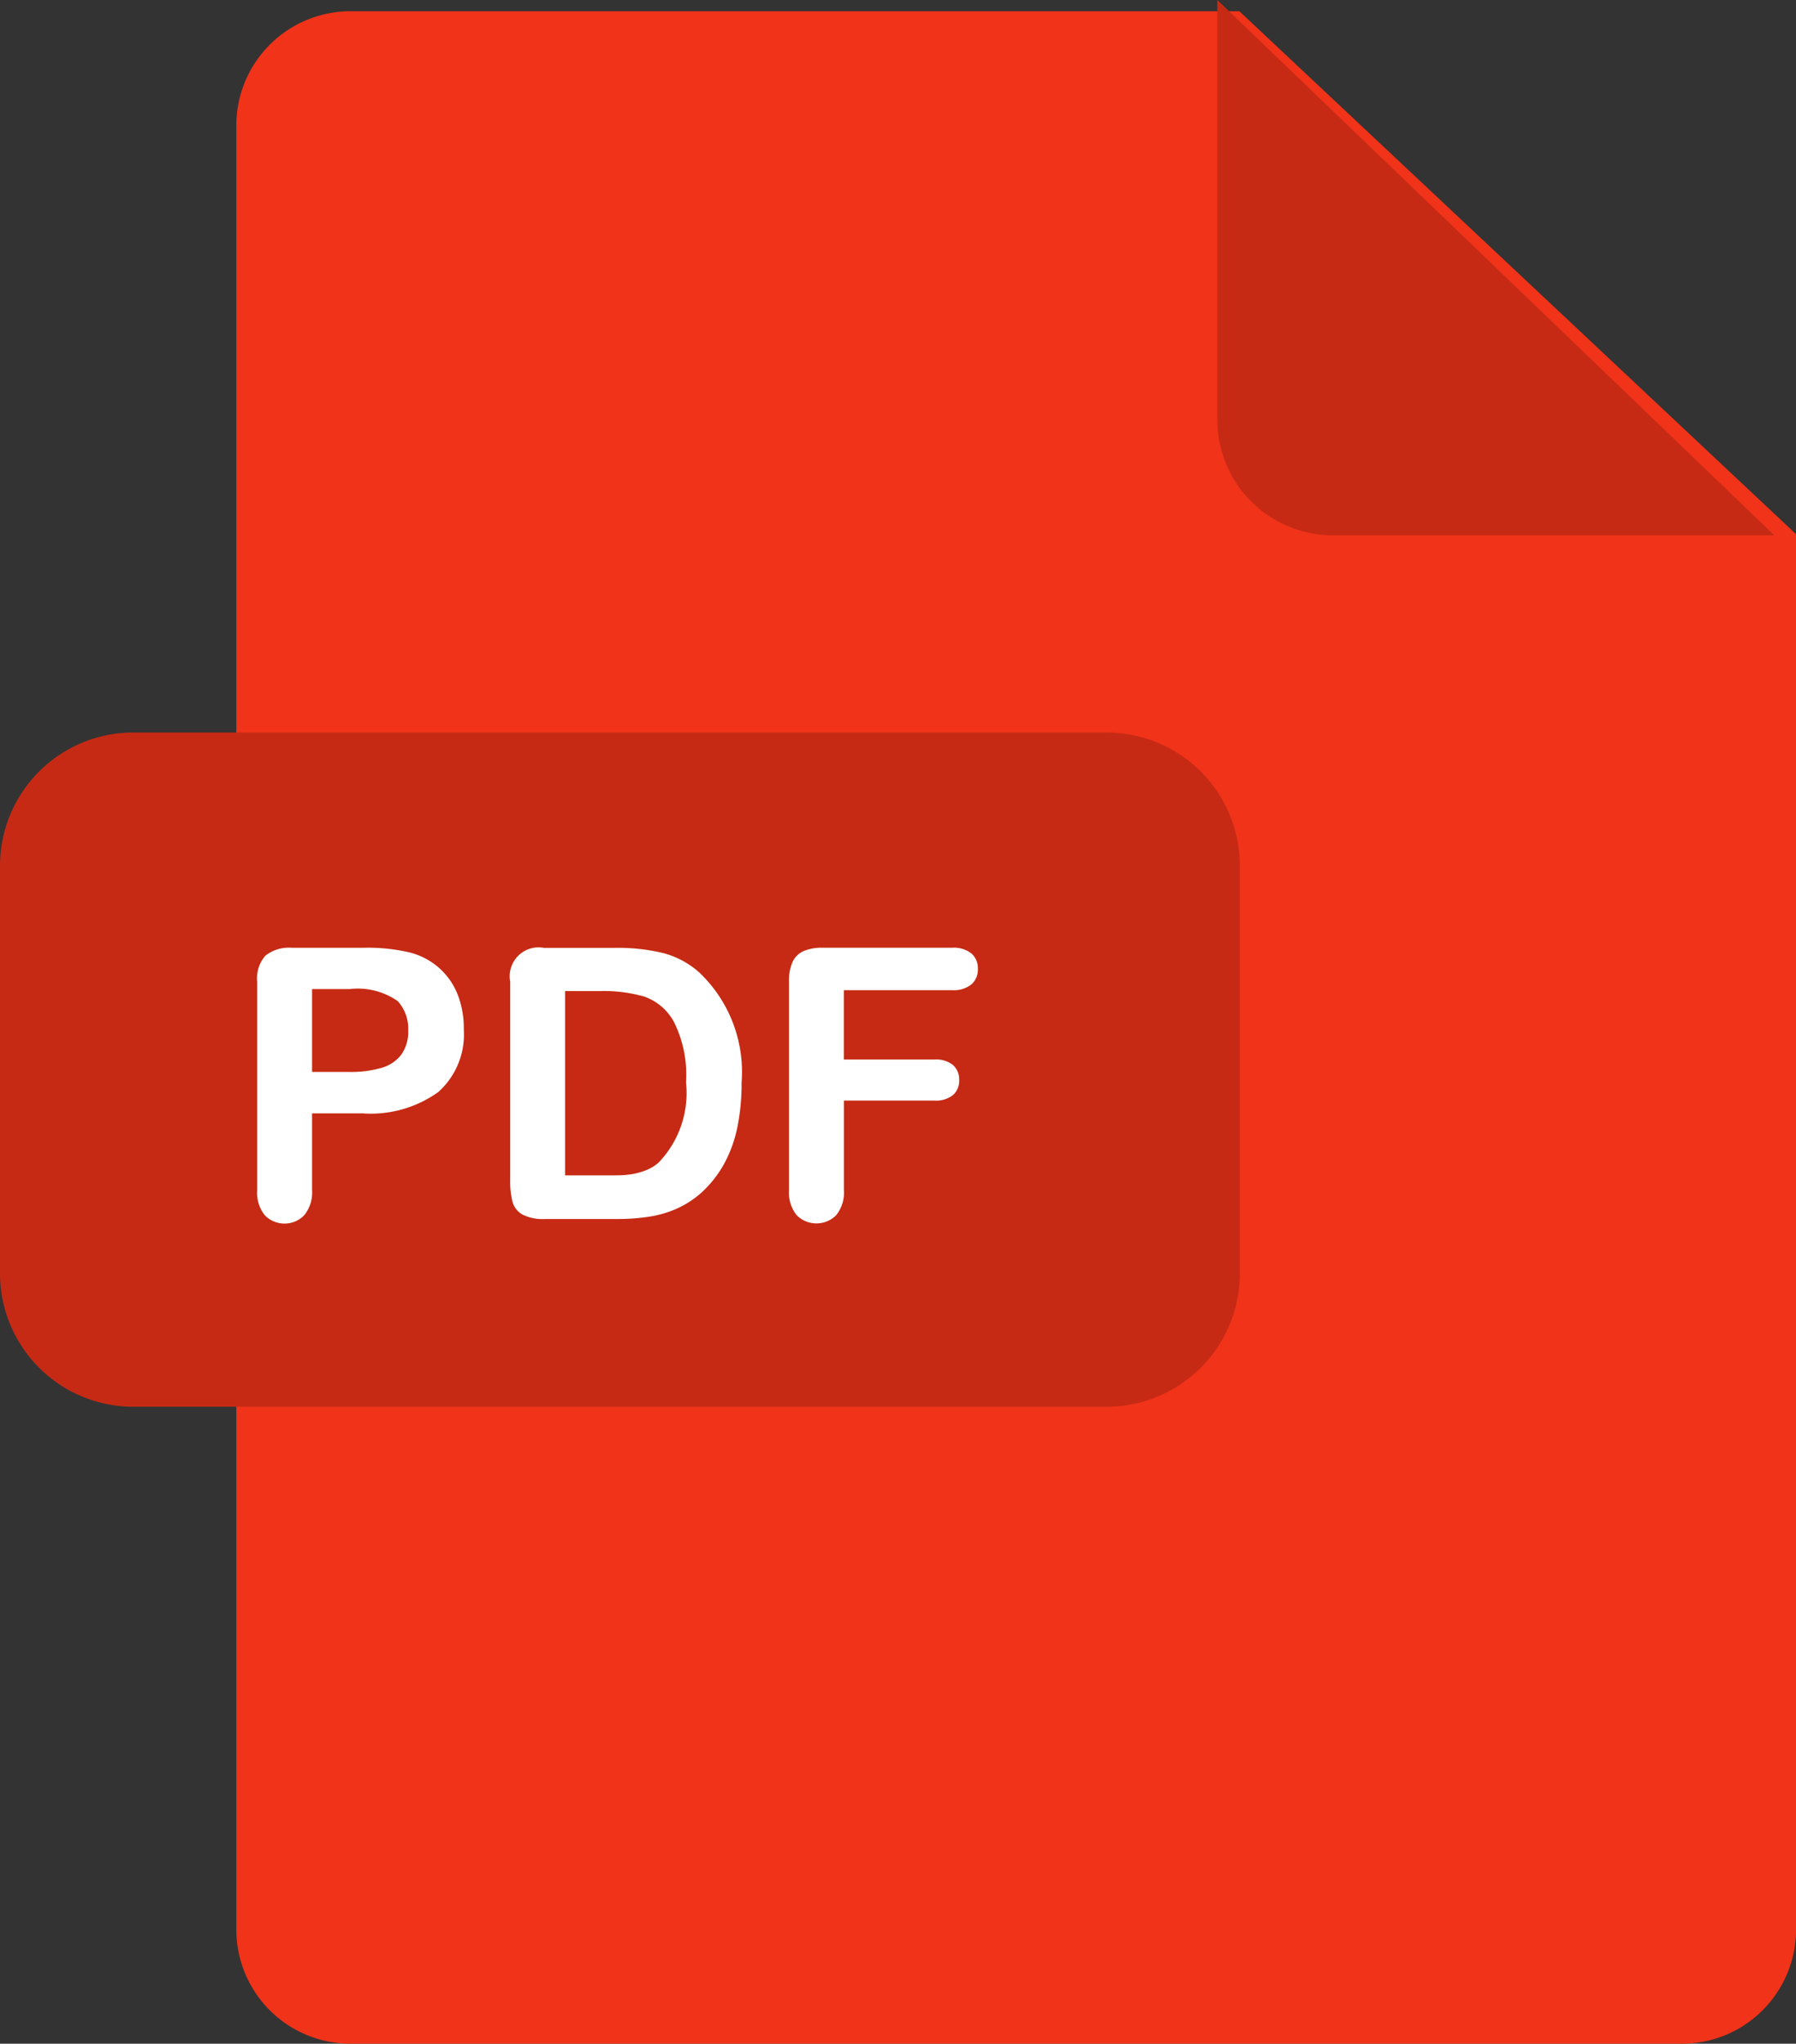 <svg xmlns="http://www.w3.org/2000/svg" width="32.741" height="37.241" viewBox="0 0 32.741 37.241">
  <rect x="0" y="0" width="32.741" height="37.241" fill="#333333" stroke="none"/>
  <g id="pdf_2_" data-name="pdf (2)" transform="translate(-8.349 -8.832)">
    <path id="Path_121" data-name="Path 121" d="M130.52,93.791a2.082,2.082,0,0,0-2.106,2.058V128.77a2.082,2.082,0,0,0,2.106,2.057h24.222a2.082,2.082,0,0,0,2.106-2.057v-25.45L146.7,93.791Z" transform="translate(-115.757 -84.754)" fill="#f03319"/>
    <path id="Path_122" data-name="Path 122" d="M277.31,103.545h-8.047a2.106,2.106,0,0,1-2.106-2.106V93.791Z" transform="translate(-236.616 -84.959)" fill="#c62a14"/>
    <path id="Path_123" data-name="Path 123" d="M115.035,206.833a2.43,2.43,0,0,1-2.43,2.431H94.863a2.43,2.43,0,0,1-2.43-2.431v-7.425a2.43,2.43,0,0,1,2.43-2.43h17.742a2.43,2.43,0,0,1,2.43,2.43Z" transform="translate(-84.084 -174.798)" fill="#c62a14"/>
    <g id="Group_1091" data-name="Group 1091" transform="translate(13.038 26.104)">
      <path id="Path_124" data-name="Path 124" d="M130.592,229.789h-.917v1.4a.654.654,0,0,1-.142.455.5.5,0,0,1-.721,0,.654.654,0,0,1-.138-.45v-3.808a.622.622,0,0,1,.152-.472.691.691,0,0,1,.482-.142h1.284a3.353,3.353,0,0,1,.876.088,1.306,1.306,0,0,1,.524.28,1.267,1.267,0,0,1,.335.479,1.676,1.676,0,0,1,.114.637,1.408,1.408,0,0,1-.465,1.144A2.114,2.114,0,0,1,130.592,229.789Zm-.243-2.265h-.674v1.51h.674a2.022,2.022,0,0,0,.592-.074.69.69,0,0,0,.362-.243.723.723,0,0,0,.125-.442.748.748,0,0,0-.192-.532A1.276,1.276,0,0,0,130.35,227.525Z" transform="translate(-128.675 -226.773)" fill="#fff"/>
      <path id="Path_125" data-name="Path 125" d="M164.28,226.773h1.3a3.531,3.531,0,0,1,.873.094,1.6,1.6,0,0,1,.661.354,2.5,2.5,0,0,1,.772,2.009,3.966,3.966,0,0,1-.077.812,2.4,2.4,0,0,1-.239.662,2.052,2.052,0,0,1-.415.528,1.715,1.715,0,0,1-.435.286,1.962,1.962,0,0,1-.507.152,3.88,3.88,0,0,1-.612.044h-1.3a.821.821,0,0,1-.411-.082.381.381,0,0,1-.18-.233,1.457,1.457,0,0,1-.042-.389v-3.623a.526.526,0,0,1,.613-.614Zm.388.792v3.354h.758c.166,0,.3,0,.391-.013a1.211,1.211,0,0,0,.293-.068.792.792,0,0,0,.263-.152,1.829,1.829,0,0,0,.5-1.463,2.159,2.159,0,0,0-.22-1.1.984.984,0,0,0-.544-.463,2.693,2.693,0,0,0-.782-.1h-.661Z" transform="translate(-159.056 -226.773)" fill="#fff"/>
      <path id="Path_126" data-name="Path 126" d="M205.211,227.547h-1.972v1.264h1.648a.493.493,0,0,1,.342.1.353.353,0,0,1,.113.275.346.346,0,0,1-.114.273.5.5,0,0,1-.34.1h-1.648v1.628a.655.655,0,0,1-.14.46.507.507,0,0,1-.721,0,.659.659,0,0,1-.14-.459v-3.8a.829.829,0,0,1,.064-.352.4.4,0,0,1,.2-.2.844.844,0,0,1,.349-.062h2.359a.515.515,0,0,1,.356.106.358.358,0,0,1,.116.278.362.362,0,0,1-.116.282A.516.516,0,0,1,205.211,227.547Z" transform="translate(-192.545 -226.776)" fill="#fff"/>
    </g>
  </g>
</svg>
